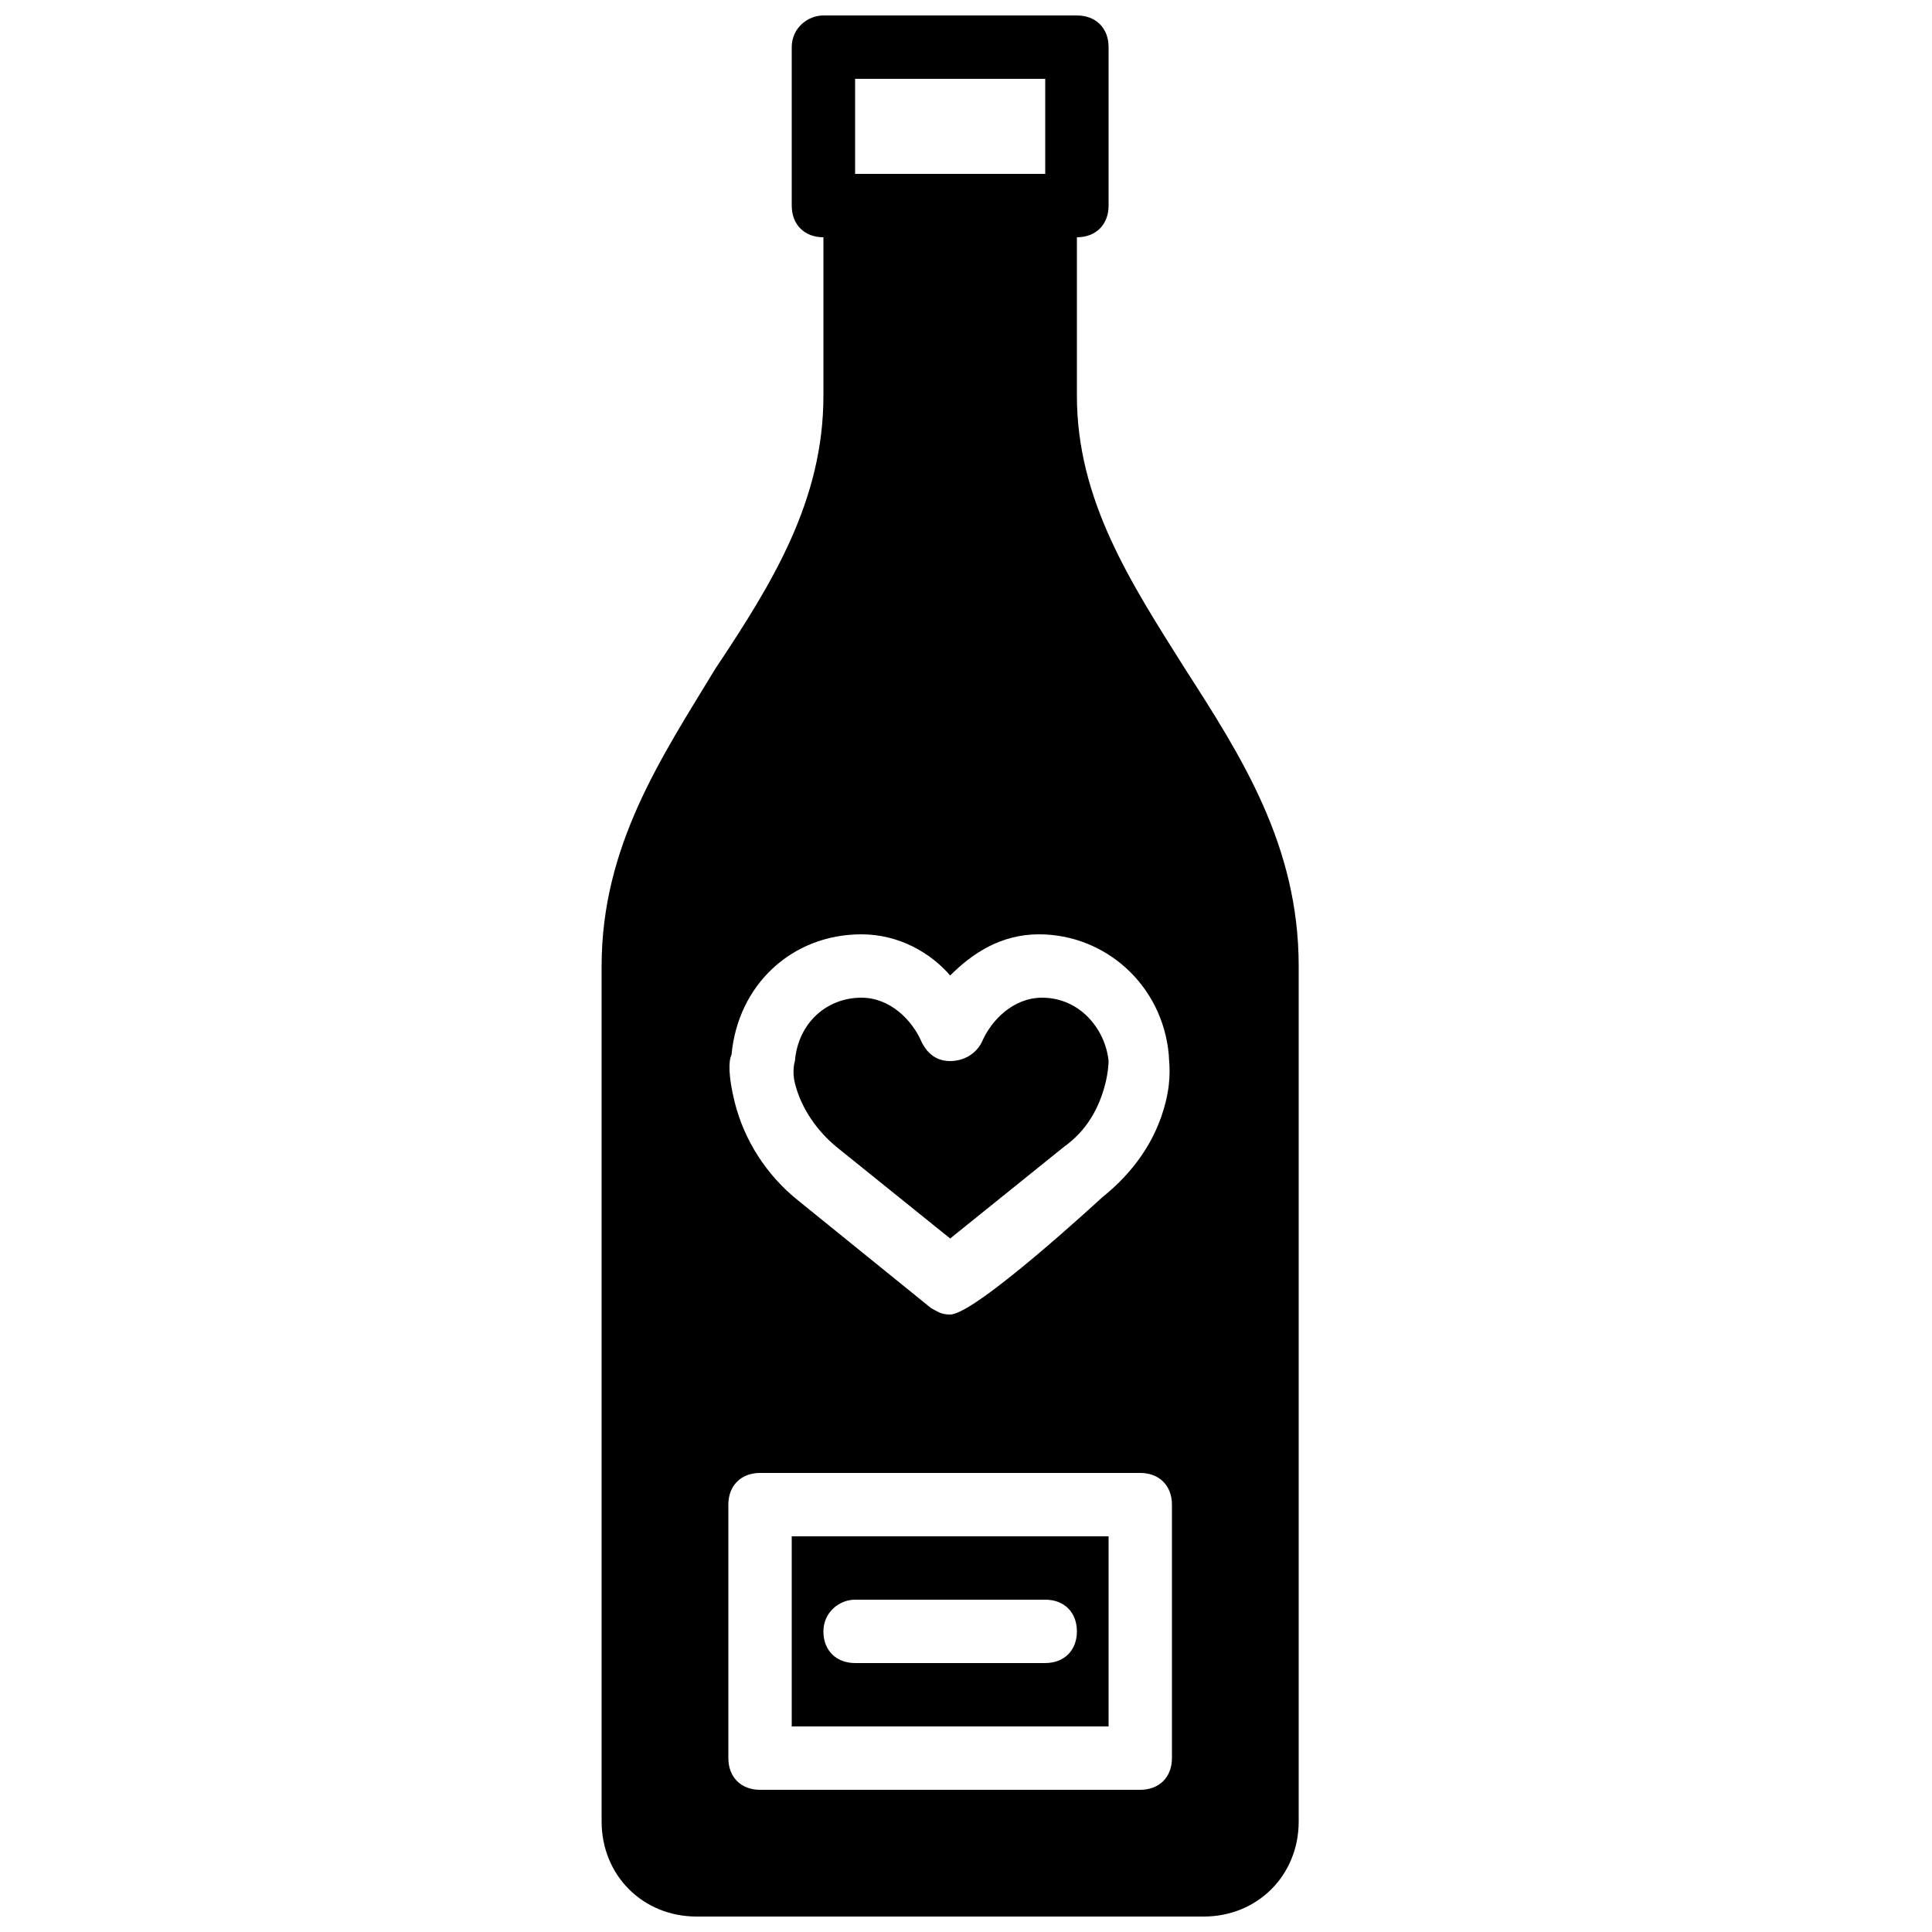 <?xml version="1.0" encoding="UTF-8"?>
<!-- Uploaded to: ICON Repo, www.svgrepo.com, Generator: ICON Repo Mixer Tools -->
<svg width="800px" height="800px" version="1.1" viewBox="144 144 512 512" xmlns="http://www.w3.org/2000/svg">
 <defs>
  <clipPath id="a">
   <path d="m303 148.09h186v503.81h-186z"/>
  </clipPath>
 </defs>
 <path d="m370.61 567.93h50.383c5.039 0 8.398 3.359 8.398 8.398 0 5.039-3.359 8.398-8.398 8.398h-50.383c-5.039 0-8.398-3.359-8.398-8.398 0-5.039 4.199-8.398 8.398-8.398zm-16.793 33.59h83.969v-50.383h-83.969z"/>
 <path d="m354.66 431.07c1.68 6.719 5.879 12.594 10.914 16.793l30.23 24.352 30.23-24.352c5.879-4.199 9.238-10.078 10.914-16.793 0.84-3.359 0.84-5.879 0.84-5.879-0.84-8.398-7.559-16.793-17.633-16.793-7.559 0-13.434 5.879-15.953 11.754-1.68 3.359-5.039 5.039-8.398 5.039s-5.879-1.68-7.559-5.039c-2.519-5.879-8.398-11.754-15.953-11.754-9.238 0-16.793 6.719-17.633 16.793 0 0-0.84 2.519 0 5.879"/>
 <g clip-path="url(#a)">
  <path d="m457.94 321.07c-14.277-22.668-28.551-44.5-28.551-72.211v-41.984c5.039 0 8.398-3.359 8.398-8.398v-41.98c0-5.039-3.359-8.398-8.398-8.398h-67.176c-4.195 0-8.395 3.359-8.395 8.398v41.984c0 5.039 3.359 8.398 8.398 8.398v41.984c0 27.711-13.434 49.543-28.551 72.211-14.273 23.508-30.23 47.02-30.23 78.93v226.71c0 14.273 10.914 25.191 25.191 25.191h134.35c14.273 0 25.191-10.914 25.191-25.191v-226.71c0-31.91-15.113-55.422-30.227-78.934zm-87.328-156.18h50.383v25.191h-50.383zm-32.746 258.62c1.68-18.473 15.953-31.906 34.426-31.906 10.078 0 18.473 5.039 23.512 10.914 5.879-5.879 13.434-10.914 23.512-10.914 17.633 0 32.746 13.434 34.426 31.906 0 1.68 0.84 5.879-0.84 12.594-2.519 10.078-8.398 18.473-16.793 25.191 0 0-33.586 31.066-40.305 31.066-2.519 0-3.359-0.84-5.039-1.68l-35.266-28.551c-8.398-6.719-14.273-15.953-16.793-26.031-1.68-6.711-1.68-10.91-0.84-12.59zm116.71 186.41c0 5.039-3.359 8.398-8.398 8.398h-100.76c-5.039 0-8.398-3.359-8.398-8.398v-67.176c0-5.039 3.359-8.398 8.398-8.398h100.76c5.039 0 8.398 3.359 8.398 8.398z"/>
 </g>
</svg>